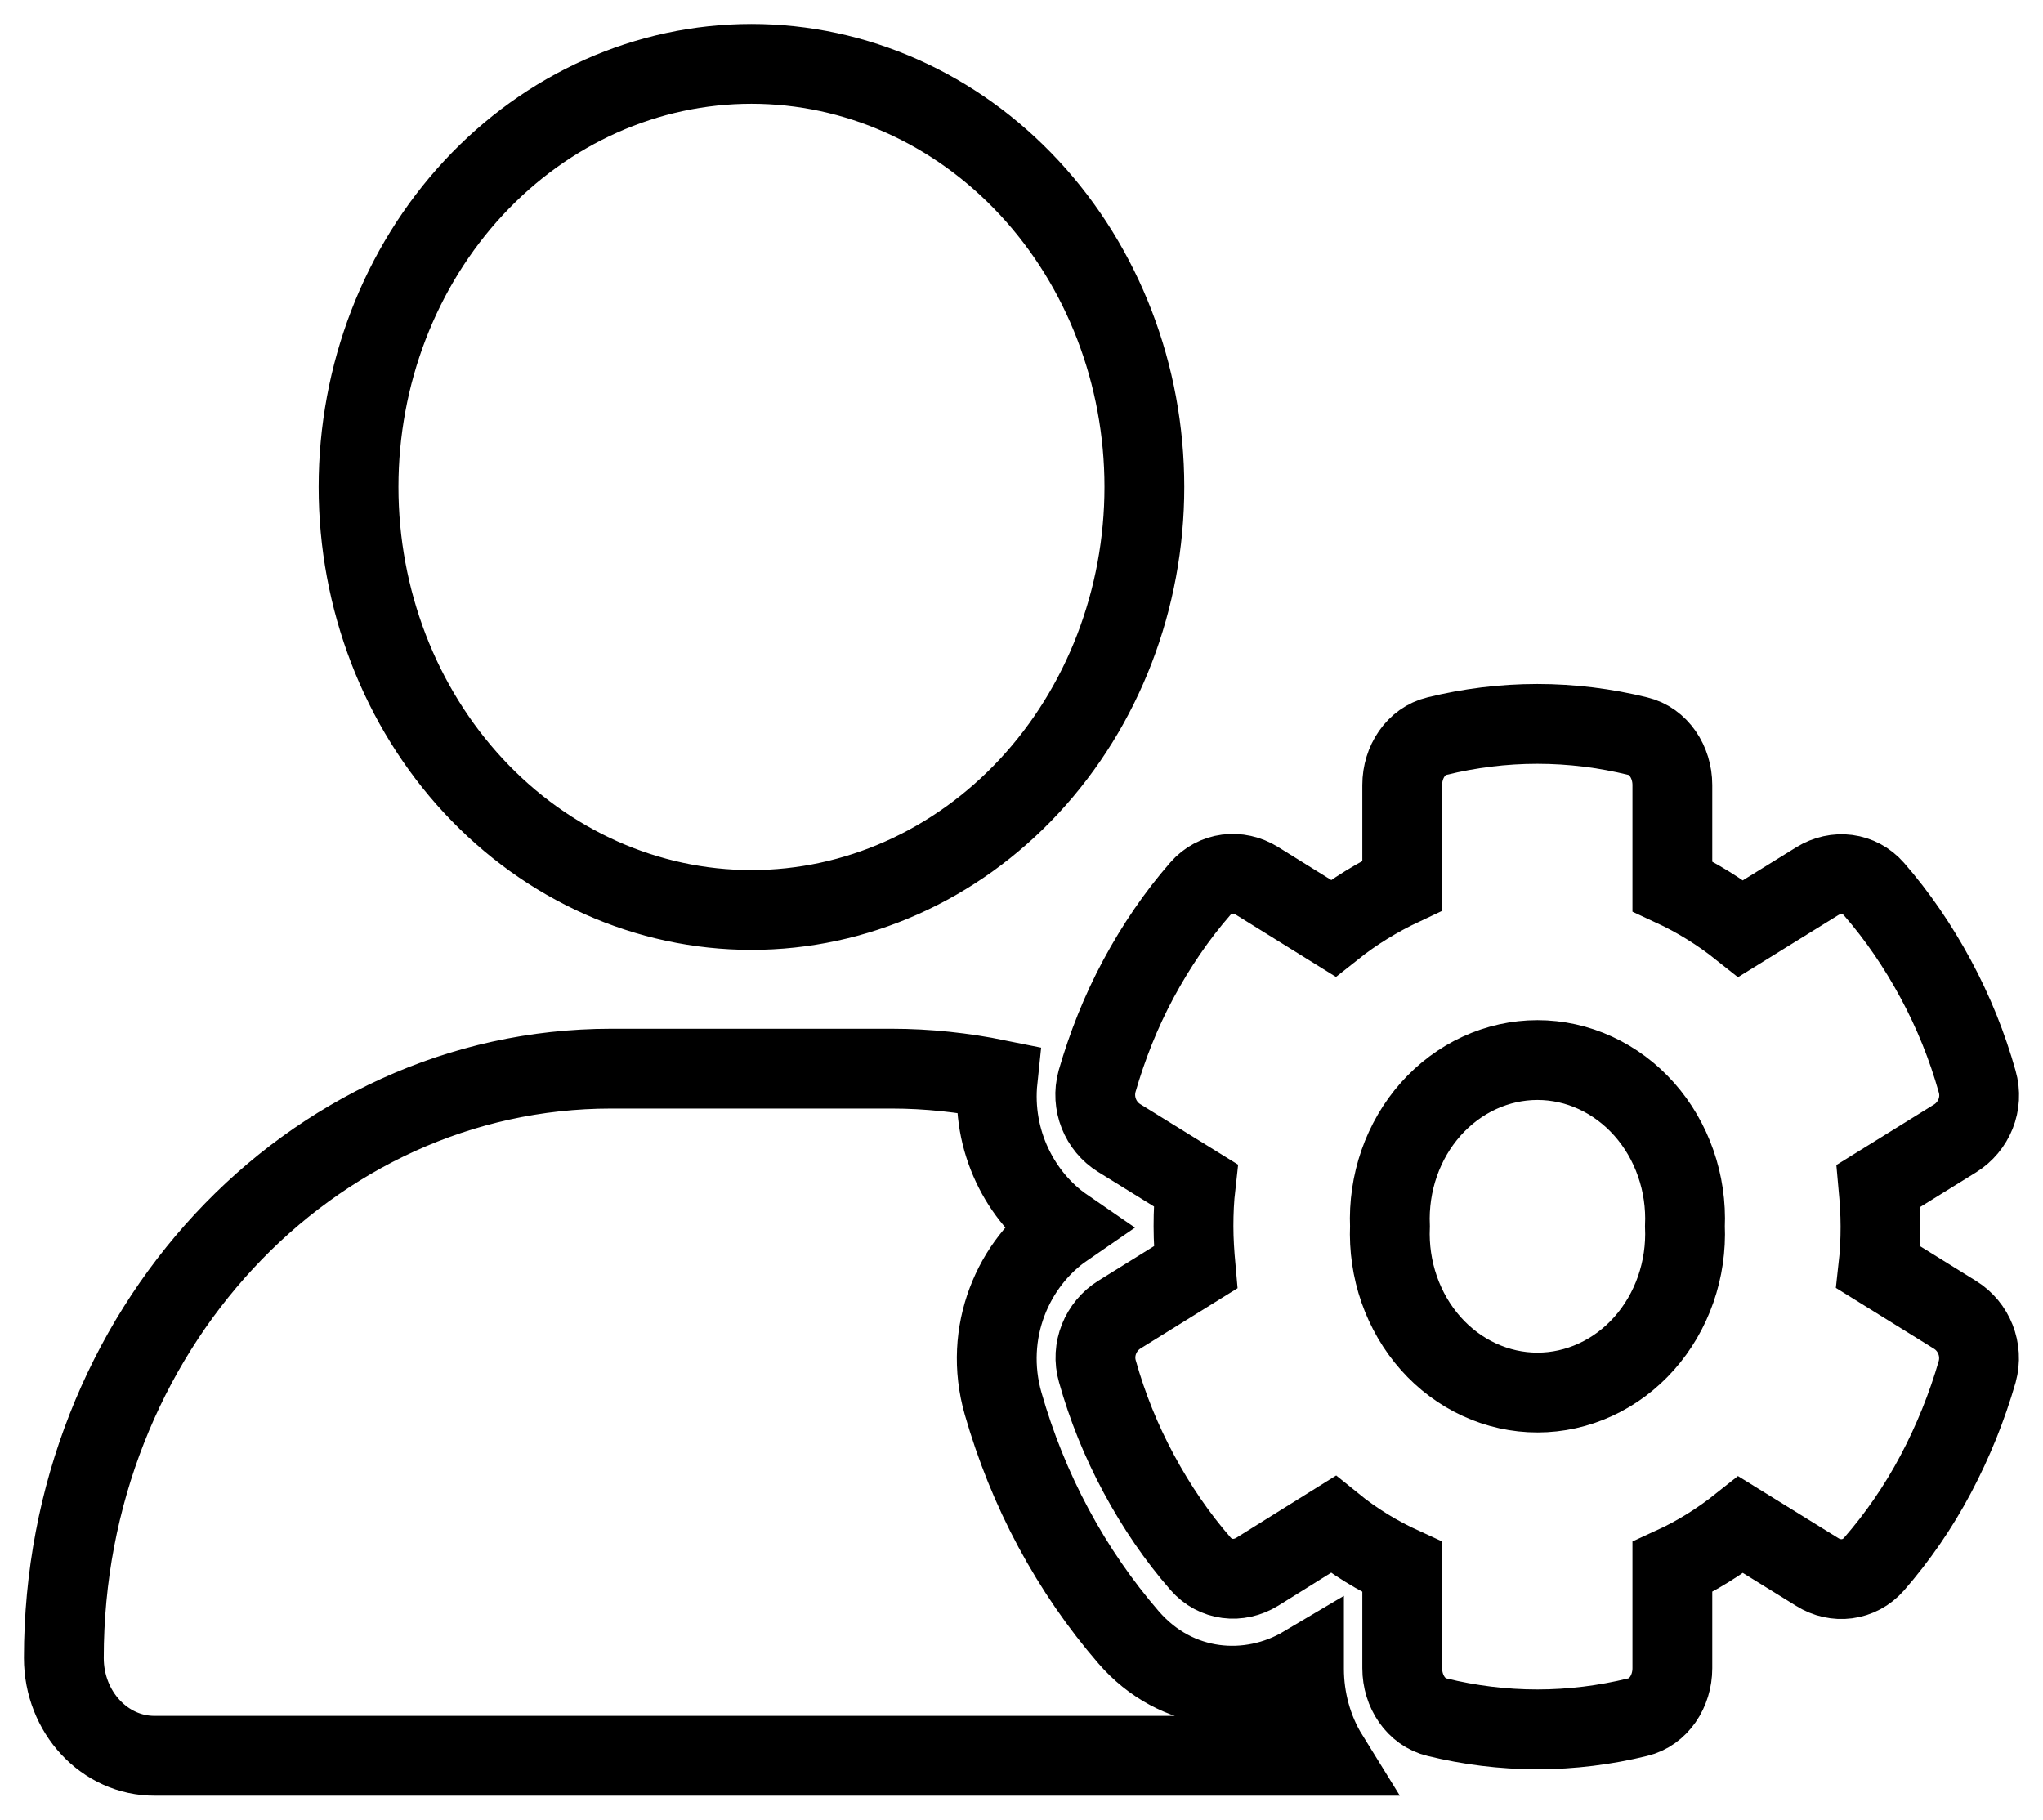 <svg width="64" height="57" viewBox="0 0 64 57" fill="none" xmlns="http://www.w3.org/2000/svg">
<path d="M23.54 2C26.805 2 29.936 3.396 32.244 5.882C34.552 8.367 35.849 11.738 35.849 15.253C35.849 18.767 34.552 22.138 32.244 24.624C29.936 27.109 26.805 28.505 23.54 28.505C20.276 28.505 17.145 27.109 14.837 24.624C12.528 22.138 11.232 18.767 11.232 15.253C11.232 11.738 12.528 8.367 14.837 5.882C17.145 3.396 20.276 2 23.54 2ZM19.146 33.475H27.935C29.07 33.475 30.185 33.599 31.253 33.816C31.051 35.732 31.964 37.502 33.349 38.455C31.753 39.552 30.781 41.727 31.426 43.973C31.81 45.309 32.33 46.614 33.003 47.866C33.676 49.119 34.464 50.258 35.349 51.283C36.859 53.033 39.157 53.188 40.85 52.184V52.277C40.85 53.23 41.109 54.192 41.609 55H4.856C3.279 55.01 2 53.633 2 51.935C2 41.737 9.674 33.475 19.146 33.475ZM43.927 24.591C43.927 23.867 44.36 23.215 45.014 23.059C46.023 22.811 47.081 22.676 48.158 22.676C49.235 22.676 50.293 22.811 51.303 23.059C51.956 23.215 52.389 23.867 52.389 24.591V27.76C53.149 28.112 53.87 28.557 54.534 29.085L56.928 27.604C57.515 27.242 58.245 27.325 58.707 27.853C59.438 28.692 60.082 29.634 60.64 30.669C61.198 31.704 61.63 32.781 61.938 33.879C62.14 34.572 61.832 35.297 61.246 35.66L58.842 37.15C58.88 37.565 58.909 37.989 58.909 38.424C58.909 38.859 58.89 39.273 58.842 39.697L61.246 41.188C61.832 41.551 62.13 42.275 61.938 42.969C61.621 44.067 61.188 45.143 60.64 46.179C60.092 47.214 59.438 48.156 58.707 48.995C58.245 49.523 57.505 49.606 56.928 49.243L54.534 47.763C53.87 48.291 53.158 48.736 52.389 49.088V52.256C52.389 52.981 51.956 53.633 51.303 53.789C50.293 54.037 49.235 54.172 48.158 54.172C47.081 54.172 46.023 54.037 45.014 53.789C44.36 53.633 43.927 52.981 43.927 52.256V49.088C43.157 48.736 42.427 48.291 41.763 47.752L39.388 49.233C38.801 49.595 38.071 49.513 37.609 48.984C36.878 48.146 36.234 47.204 35.676 46.168C35.118 45.133 34.686 44.056 34.378 42.959C34.176 42.265 34.484 41.54 35.07 41.178L37.455 39.697C37.417 39.273 37.388 38.848 37.388 38.413C37.388 37.979 37.407 37.554 37.455 37.13L35.061 35.649C34.474 35.287 34.176 34.562 34.368 33.868C34.686 32.771 35.109 31.694 35.666 30.659C36.224 29.623 36.868 28.681 37.599 27.843C38.061 27.314 38.792 27.232 39.378 27.594L41.763 29.075C42.427 28.547 43.157 28.101 43.927 27.739V24.591ZM52.783 38.413C52.812 37.741 52.714 37.069 52.494 36.439C52.275 35.809 51.939 35.233 51.507 34.746C51.075 34.26 50.556 33.872 49.981 33.608C49.407 33.343 48.788 33.206 48.163 33.206C47.538 33.206 46.919 33.343 46.344 33.608C45.769 33.872 45.25 34.26 44.818 34.746C44.386 35.233 44.051 35.809 43.831 36.439C43.612 37.069 43.514 37.741 43.542 38.413C43.514 39.086 43.612 39.758 43.831 40.388C44.051 41.018 44.386 41.594 44.818 42.081C45.25 42.568 45.769 42.955 46.344 43.219C46.919 43.484 47.538 43.621 48.163 43.621C48.788 43.621 49.407 43.484 49.981 43.219C50.556 42.955 51.075 42.568 51.507 42.081C51.939 41.594 52.275 41.018 52.494 40.388C52.714 39.758 52.812 39.086 52.783 38.413Z" stroke="black" stroke-width="2.5"/>
</svg>
